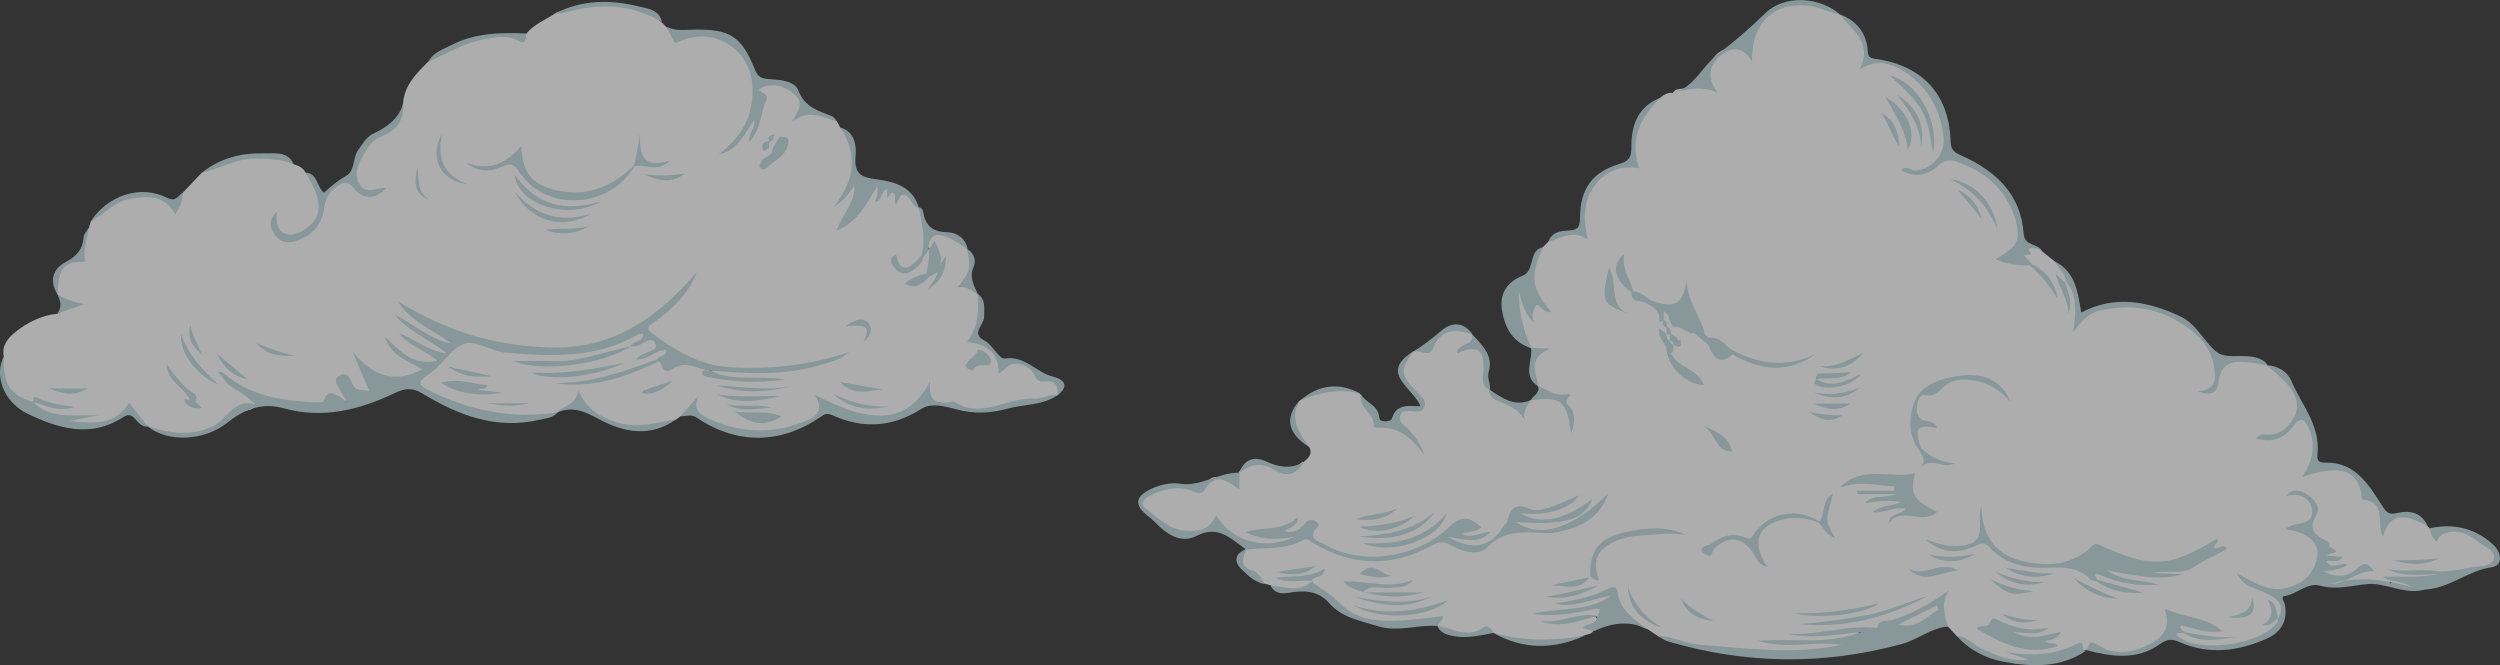 <?xml version="1.0" encoding="UTF-8"?><svg xmlns="http://www.w3.org/2000/svg" viewBox="0 0 231.17 61.51"><rect x="0" y="0" width="231.17" height="61.51" fill="#333333" stroke="none"/><defs><style>.cls-1{fill:#fff;}.cls-2{fill:#c0dbe0;}.cls-3{isolation:isolate;}.cls-4{mix-blend-mode:multiply;opacity:.6;}</style></defs><g class="cls-3"><g id="_レイヤー_2"><g id="_レイヤー_3"><g class="cls-4"><path class="cls-1" d="m120.51,42.76c.42-.38.92-.74.54-1.43-1.69-1.67-1.83-2.31-.97-4.19.05-.04.11-.08.16-.13,1.72-1.04,3.5-1.57,5.45-.65.05.04.09.08.14.13.93,1.43,1.57,3.21,3.62,3,0,0,.19.24.16.21-1.03-.97-.62-1.54.52-1.89.43-.13,1.07.25,1.27-.34.21-.61-.42-.91-.77-1.29-1.48-1.6-1.48-2.33.05-3.7l-.05.04c.84-.3,1.64-.45,2.28-1.35.78-1.08,2.07-1.17,3.22-.26l-.04-.04c.31.65.51,1.35,1.06,1.87.43.4.55.9.28,1.42-.37.72-.05,1.3.3,1.89l-.04-.05c1.39,1.56,2.5,1.84,3.9.97l-.05.04c1.81-.78,2.31-.65,3.39.81-.33-1.41-2.22-.9-2.74-2.14l.03.04c-.58-.8-.82-1.66-.44-2.61.15-.39.08-.7-.25-.96l.05.04c-1.64-1.15-1.96-2.88-1.97-4.7,0-.46-.08-1.17.63-1.29.77-.13.97.48,1.06.83.06-1.36.24-2.92,1.38-4.19.16-.16.31-.31.47-.47.57-.78,1.49-.79,2.29-.92.67-.11.86-.27.83-.99-.11-2.33,1.03-4.63,3.75-5.15.9-.17,1.08-.68,1.01-1.47-.18-2.12.69-3.71,2.5-4.81.34-.29.7-.5,1.17-.44.09-.21.25-.31.48-.34,1.43-.18,2.64-.46,3-2.28.21-1.02,1.34-1.63,2.5-1.71.53-.04.85-.22,1.12-.71,1.94-3.56,4.83-4.3,8.36-2.18l-.05-.04c1.28.94,2.35,2.02,2.43,3.73.03.64.44.59.88.63,3.66.3,6.67,3.62,6.68,7.25,0,1.3-.8,1.99-1.82,2.75,1.94-1.55,2.16-1.56,4.32-.33,3.29,1.88,4.58,4.45,3.88,7.88-.23,1.11.75.77,1.16,1.1.53.35,1.01.76,1.26,1.07-.27-.28-.71-.72-1.24-1.05-.33-.21-.91-.22-.86-.73.05-.49.5-.58.95-.52,1.06.44,1.91,1.17,2.66,2.01.29.71.36,1.49.58,2.05-.12-.2-.2-.59-.14-1,.09-.13.21-.2.37-.19.69.62.76,1.52.88,2.33.13.89.38.9,1.13.56,3.21-1.45,8.03-.49,10.24,2.16,1.12,1.35,2.34,2.85,1.27,4.65-.04.08.03-.03.06-.14.76-2.65,1.56-3.02,4.28-1.98.19.07.42.06.58.23l-.05-.04c.66.44,1.37.8,1.92,1.42,1.63,1.83,1.44,3.46-.61,4.93.44-.17.75-.5,1.04-.87.77-.96,1.06-.94,1.66.09.49.84.39,1.75.35,2.65-.03.68.06,1.01.96,1.02,1.52.03,2.85.57,3.69,2.1.45.82,1.48,1.28,1.7,2.35.08.41.5.49.92.34,1.25-.46,2.29-.08,3.19.83.07.08.14.16.22.23.45.52.99.29,1.49.15,1.97-.53,3.22.73,4.48,1.85.5.45.43,1.19-.34,1.38-1.26.32-2.47.8-3.75,1.06-.48.09-.81-.18-1.19-.37-.94-.09-1.89,0-2.6-.04.54,0,1.31,0,2.09,0,.29,0,.68-.06.59.46-.67.85-1.61.5-2.45.52-.69.02-1.39-.02-2.08-.03-.64.05-1.16-.26-1.7-.54-.93-.13-1.77.32-2.67.44-.94.12-1.83.31-1.7-1.31.08-.98.09-2.26-1.06-2.99-.45-.29-.57-.73-.13-1.22.5-.54.42-1.16.2-1.66.22.39.34,1.04-.04,1.41-.86.83-.24,1.25.27,1.82.91,1.01.71,2.96-.34,3.8-1.47,1.18-2.83,1.44-4.58.88,1.84.53,2.27,1.29,1.59,2.83-.05-.03-.12-.07-.18-.11.12.1.21.22.2.39-1.61,2.21-4.04,2.24-6.4,2.3-.98.03-1.97-.36-2.89-.76-.22-.09-.59-.18-.49-.5.13-.39.5-.28.81-.22,1.3.69,2.71.6,3.9.58-1.05.05-2.3.02-3.52-.34-.18-.4-1.17-.09-.83-.85.23-.52.73-.37,1.24-.19.48.17,1,.2,1.28.64-1.54-1.15-2.09-1.1-3.37.33-1.45,1.62-4.19,2.34-6.27,1.57-.47-.17-.85-.42-1.29-.01l.05-.03c-1.71.16-3.31,1.24-5.11.59-1.08,1.24-2.26.44-3.33.07-1.29-.45-2.47-1.19-3.62-1.95-.27-.29-.53-.58-.8-.87-.8-.22-.53-1.64-1.55-1.49-.72.1-1.31.68-2.01.94-1.12.41-2.09,1.35-3.43,1-1.86-.36-3.67.25-5.51.28-.11,0-.21,0-.32,0,.08,0,.17,0,.25,0,1.54.2,3.06-.87,4.6-.05-.06.45-.36.7-.76.68-2.18-.11-4.36.11-6.1.16,1.22-.01,2.87-.23,4.53-.16.35.02.88-.2.94.3.05.49-.45.58-.89.63-.89.11-1.78.37-2.65.34-4.7-.14-9.44-.03-13.95-1.76-.31-.21-.61-.42-.92-.62-.94-.26-1.6-1.02-2.51-1.37-1.03-.4-.38-1.39-.46-2.23-1.31.25-2.4.97-3.34.98.56-.19,1.49-.3,2.33-.7.3-.14.81-.63,1.01.06.13.48-.17,1.06-.72,1.05-.98-.02-1.86.47-2.82.43-.7-.03-1.37.14-1.98.25,1.12-.39,2.43-.1,3.63-.55.26-.1.73-.16.83.22.12.45-.23.66-.65.71-1.17-.12-2.27.29-3.23.47.94-.13,1.99-.64,3.14-.43.58.55-.56.77-.24,1.27-.18.36-.59.29-.87.45-2.86.85-5.69.92-8.47-.32l.05.03c-.31-.27-.62-.28-1.01-.13-1.48.56-2.88.35-4.18-.55l.04.04c-.34-.74-.88-.31-1.36-.23-2.4.42-4.7.14-6.91-.92-.56-.27-.98-.6-1.31-1.09-.55-.74-1.77-.79-1.97-1.9-.03-.04-.05-.1-.1-.12-.42-.24-.87-.04-1.3-.1.41.04.85-.11,1.24.07.23.1.19.34.1.55-1.28.51-2.56.63-3.84,0-.15-.04-.3-.09-.45-.13-.7-.28-1.11-.92-1.77-1.3-.85-.49-.81-1.3.01-1.95l-.04.04c.39-.44.86-.54,1.44-.41,1.14.24,2.28-.01,3.25-.51.74-.38,1.16-.19,1.71.16,3.24,2.02,6.6,2.18,10,.48,1.16-.58,2.18-1.09,3.56-.44,1.06.5,2.21.06,3.14-.69.7-.57,1.32-.71,2.3-.49,2.4.54,4.75.2,6.36-1.15-1.58,1.35-3.88,1.55-6.29,1.22-.4-.05-.96-.19-.88-.74.11-.78.64-.26.98-.19,1.66.31,3.29.26,4.84-.49-1.48.71-3.02.8-4.61.51-.4-.07-.84-.2-.78-.62.09-.6.55-.32.86-.17.9.43,1.65-.29,2.24-.24-.72.11-1.59.5-2.67.13-.92-.31-.66,1.17-1.33,1.5-.57.33-1.03.84-1.69,1.01-.62.19-1.23.32-1.89.3-.82-.02-1.2-.34-.97-1.33-1.28.97-2.59,1.71-3.96,2.25-3.04,1.21-6.13,1.14-8.86-.69-1.41-.94-2.77-.87-4.36-.97.87.4,1.75-.22,2.7.48-2.47.96-4.67,1.15-6.72-.4-.77-.58-1.39-.73-2.29-.26-1.58.83-2.99.28-4.24-.83-.16-.14-.32-.29-.46-.45-.39-.45-1.37-.5-1.1-1.36.24-.78.99-1.07,1.73-1.26.72-.18,1.43-.48,2.2-.26.89.26,1.73.41,2.42-.48.33-.42.91-.21,1.38-.22.53-.01,1.09.13,1.37-.52l-.04.05c.74-1.13,1.78-1.35,2.9-.73,1.12.62,2.09.6,3.02-.28Z"/><path class="cls-2" d="m192.94,60.13c.31-.9.44-.87,1.38-.31,1.44.86,3.22.44,4.74-.41,1.22-.68,1.64-1.73,1.07-3.14,1.91.9,3.99.75,5.37,2.13-.38,0-.96.06-1.53-.02-.63-.09-1.23-.31-1.85-.45-.17-.04-.45-.2-.51.1-.02.11.24.28.37.42l-.05.07c-.16,0-.32,0-.47.03-.11.02-.36.02-.12.24,1.88,1.69,7.96.82,9.3-1.34.05-.08.04-.2.06-.31l-.04.04c.76-1.38-.24-1.89-1.2-2.37-.88-.44-1.99-.5-2.63-1.8,1.59.83,2.92,1.81,4.66,1.34,1.04-.29,1.86-.75,2.38-1.71,1.06-1.94.13-3.36-2.56-3.7.8-.81,2.89-.17,2.43-2.03-.27-1.07-1.28-1.3-2.36-1.05.65-.76,1.34-.52,2.01-.11.7.44,1.2,1.2.79,1.89-.82,1.38-.02,1.9.98,2.41.24.12.17.43.29.5,1.38.8-.27.47-.27.83.44.03.89.07,1.42.11-.39.68-.99.26-1.46.4.53.95,1.34-.03,1.93.34q-.59.47-2.23.6c1.24.64,2.33.48,3.08-.25.82-.79,1.15-.33,1.61.23-.86.17-1.53.82-2.16.92,1.09-1.01,2.39-.65,3.68.2.2,0,.03-.29-.04-.09-.02.04-.06.01-.16,0-.3-.06-.45-.25-.52-.52,1.69-.02,3.38.1,5.05-.21-.08-.05-.17-.11-.25-.16.09-.04.18-.08.27-.13,1.32.1,2.58-.33,3.88-.44.55-.05,1.16-.15,1.31-.72.16-.58-.34-.83-.83-1.15-.96-.63-1.76-1.48-3.09-1.33-.65.08-1.12.25-1.35.9-.43-.32-.55-.77-.66-1.23,2.15-.46,4.07-.07,5.77,1.41.95.82,1.03,2.04-.03,2.19-2.15.3-3.81,1.87-5.96,2.05-.26.02-.52.1-.79.13-1.63.17-3.22-.74-4.65-.63-1.5.12-2.91.59-4.48.15-1.16-.32-2.12.79-3.28.97-.4.06,0,.54.05.82.25,1.48-.36,2.52-1.68,3.11-2.64,1.17-5.34,1.53-8.07.32-.72-.32-1.18-.27-1.85.21-2.11,1.5-4.44,1.14-6.75.54Z"/><path class="cls-2" d="m139.04,48.61c.11-.11.28-.21.31-.34.29-1.17.7-1.87,2.14-1.2.78.36,2.28-.25,4.52-1.28-.77,1.25-2.99,1.94-5.42,1.67,1.86,1.09,4.05.66,6.67-1.33-.79,1.95-2.52,2.47-7.06,2.13,2.09,1.59,5.33.63,8.53-2.67-.84,2.42-2.63,3.17-4.65,3.6-.36.08-.75.13-1.12.11-1.93-.07-3.8-.38-5.44,1.32-.75.78-2.29.43-3.34-.2-.71-.42-1.18-.31-1.86.06-3.62,1.97-7.24,1.89-10.8-.22-.31-.19-.61-.56-1-.33-1.66.97-3.52.65-5.29.89-1.37-.98-2.58-2.31-4.58-1.27-1.22.64-2.38.09-3.35-.78-.39-.35-.75-.76-1.17-1.07-1.23-.94-1.18-1.76.2-2.44.87-.42,1.83-.67,2.78-.53,1.97.29,3.6-1.07,5.5-1.02,0,.48,0,.95,0,1.56-1.17-.86-2.23-1.63-3.25.07-.33.54-1,.06-1.46-.06-1.29-.34-2.44.01-3.55.54-.44.21-1.07.72-.38,1.22,1.1.8,2.05,1.88,3.56,2.02,1.27.12,2.35-.06,2.91-1.41,1.52,2.44,4.56,3.28,7.26,1.99-1.53.27-3.05.32-4.55-.44,1.58-.53,3.43-.02,4.89-1.4-.07.98-.85.9-1.22,1.33.81.21,1.4-.17,1.84-.7.34-.41.64-.47,1.05-.19.48.32.02.52-.11.74-.59.99.43,1.09.85,1.34,3.34,1.99,8.3,1.34,11.34-1.39.38-.34.68-.73,1.27-.9.91-.27,1.35.32,1.92.72-.48.47-1.17.38-1.78.63.96.48,1.77-.24,2.64-.19.06.87-.76.68-1.1.96.96-.11,1.57-.91,2.3-1.52Z"/><path class="cls-2" d="m153.28,58.82c1.31-.04,2.46.68,3.73.78,4.43.34,8.86.98,13.29.02-2.53-.37-5.12.46-7.75-.37,3.27-.25,6.51.41,9.58-.82.35-.62,1-.08,1.43-.37.16-.83.95-.58,1.42-.73,1.89-.6,3.58-1.54,5.24-2.76-.77,1.12-.43,2.24-.1,3.36-1.57.14-2.77,1.21-4.26,1.62-7.24,1.97-14.44,1.88-21.62-.24-.34-.1-.65-.33-.97-.5Z"/><path class="cls-2" d="m187.84,23.52c-.24.03-.48.06-.72.09.26.27.51.53.77.8-.05.05-.09.1-.14.14-1.07,0-2.12-.09-3.21-.57.91-.65,2.13-1.07,2.03-2.52-.08-1.21-.55-2.28-1.19-3.27-1.02-1.59-2.56-2.54-4.29-3.19-.69-.26-1.29-.24-1.9.34-.98.92-2.14,1.1-3.41.41.49-.52.89.03,1.31.02,1.46-.05,2.81-1.46,2.63-3.07-.31-2.74-1.61-4.96-4.07-6.35-1.11-.63-2.32-.8-3.69.07,1.26-2.5-.73-3.61-1.81-5.09,1.52.59,2.42,1.69,2.55,3.32.04.51.1.71.68.79,4.36.59,6.86,3.28,6.99,7.64.03.96.51,1.08,1.15,1.37,3.08,1.42,5.35,3.54,5.6,7.15.08,1.2,1.33.87,1.7,1.61-.26.32-.71,0-.97.3Z"/><path class="cls-2" d="m224.45,48.63c-.33-.16-.66-.33-1-.48-1.62-.7-2.59-.28-3.1,1.46-.67-1.11.43-3.25-1.94-3.42-.22-2.65-1.82-3.38-5.56-2.07.99-1.45,1.31-2.86.69-4.37-.37-.88-.7-1.42-1.54-.28-.79,1.07-1.92,1.5-3.4,1.07.39-.5.72-.35,1.01-.34,1.24.04,2.01-.66,2.53-1.65.54-1.02.19-2.01-.46-2.82-.59-.73-1.35-1.31-2.03-1.96.99.05,1.87.63,2.19,1.38.92,2.19,2.68,4.1,2.46,6.69-.05.64-.05.96.75.94,2.71-.06,3.96,2.01,5.16,3.89.48.75.66.95,1.49.76,1.15-.26,2.21-.05,2.77,1.19Z"/><path class="cls-2" d="m142.7,22.85c-1.26,2.59-1.1,3.9.76,6-.68.14-.9-.53-1.36-.68-.36.5-.53,1.03-.24,1.68-.93-.82-1.15-1.92-1.43-3.01,0,1.88.38,3.67,1.19,5.37-1.75-.54-2.48-1.91-2.74-3.56-.23-1.52.49-2.59,1.9-3.15.54-.22.64-.62.79-1.09.2-.63.26-1.4,1.14-1.55Z"/><path class="cls-2" d="m209.69,33.8c-.52-.09-1.04-.21-1.56-.27-1.48-.18-2.78-.16-3,1.85-.12,1.06-.91,1.25-1.88.78,1.65-.05,1.69-1.13,1.48-2.26-.21-1.12-.74-2.14-1.59-2.9-2.59-2.34-5.64-3.06-9.02-2.27-.96.22-1.63.95-2.42,2.01.26-1.84.41-3.37-.62-4.69-.71-.41-1.04-1.03-1.02-1.85,1.86.98,2.07,2.82,2.39,4.7,3.12-1.65,6.16-1.04,9.15.35,1.52.71,2.19,2.35,3.36,3.29,1.07.86,3.08-.13,4.46.91.12.09.19.23.28.35Z"/><path class="cls-2" d="m147.36,58.36c-.34-.09-.69-.19-1.04-.29.42-.48,1.34-.27,1.39-1.13v.03c.13-.36.52-.84-.37-.64-1.74.38-3.48.71-5.65.44,2.68-.66,5.25-.13,7.31-1.73-1.73.34-3.38,1.19-5.22.79,1.69-.32,3.38-.58,4.93-1.4.38-.2.78-.24.85.29.23,1.74,1.58,2.56,2.81,3.49-1.7-.9-3.36-.6-5,.16Z"/><path class="cls-2" d="m170.19,1.38c-1.13-.27-2.17-.83-3.36-.89-3.05-.15-4.9,1.83-4.82,5.19-.81-1.28-1.68-1.46-2.85-.58-1.16.88-1.37,2.14-.31,3.47-1.54-.67-2.83-.33-4.11.04,1.94-.57,2.69-2.51,4.06-3.56,1.58-1.21,3.03-2.46,4.46-3.85,1.8-1.74,5.08-1.48,6.94.18Z"/><path class="cls-2" d="m180.93,58.81c.97.04,1.56.84,2.37,1.2,1.29.58,2.56,1.22,4.25.97-.83-.27-1.46-.48-2.09-.68,2.32.38,4.55.31,6.66-.81.78-.42.21.95.87.61-2.37,1.69-5.07,1.58-7.69,1.1-1.62-.29-3.19-1.08-4.36-2.39Z"/><path class="cls-2" d="m153.56,9.04c-1.81,1.78-2.96,3.77-1.98,6.53-1.83-.33-3.22.31-4.2,1.7-.99,1.39-.97,3-.57,4.87-1.4-.91-2.49-.15-3.64.24.31-.97,1.22-1.03,1.95-1.07.92-.06.97-.46.98-1.2.04-2.68,1.12-4.19,3.67-4.96.91-.27,1.09-.68,1.08-1.57-.02-2.42.93-3.89,2.71-4.54Z"/><path class="cls-2" d="m130.69,32.48c-1.27,1.81-1.23,2.2.35,3.78.38.38.86.73.68,1.34-.19.63-.77.43-1.23.41-.44-.02-.9-.07-1.04.47-.13.5.27.75.59,1.04q1.17,1.06,1.68,2.59c-1.29-1.8-2.59-2.73-4.43-2.55-.09,0-.28-.08-.28-.09.24-1.24-1.5-1.71-1.16-2.99.45.79,1.6.96,1.69,2.14.04.54,1.09.33,1.15.13.39-1.41,1.49-1.23,2.67-1.18-.7-1.73-3.93-3.08-.65-5.09Z"/><path class="cls-2" d="m123.42,55.31c2,2.2,3.79,2.5,9.97,1.66.13.45-.4.57-.46.92-1.84-.16-3.65.59-5.52.01-1.62-.51-3.32-.77-4.52-2.15-.11-.49.05-.65.52-.44Z"/><path class="cls-2" d="m138.02,58.49c2.79.87,5.63.73,8.47.32-2.87,1.26-5.7,1.27-8.47-.32Z"/><path class="cls-2" d="m137.75,36.06c-.69-.28-.67-.88-.61-1.45.23-2.26-.43-2.8-2.4-1.94-.03-.97,1.62-.65,1.38-1.78.88,1,1.99,1.93,1.54,3.47-.18.63.21,1.14.1,1.72Z"/><path class="cls-2" d="m142.21,35.69c.85.32,1.52.95,2.62.78.96-.16-.42.53.16.99.67.54.69,1.59.29,2.61-.44-3.06-.89-3.41-3.72-3.06.2-.45.89-.66.65-1.32Z"/><path class="cls-1" d="m190.05,24.2c.29.64.91,1.1,1.02,1.85,0,0-.11.09-.11.09-.57-.01-.73-.45-.91-.88-.74-.58-1.48-1.16-2.22-1.74-.09-.17-.19-.34-.28-.51.45-.14.86-.05,1.25.21.42.33.83.66,1.25.99Z"/><path class="cls-2" d="m120.51,42.76c-.62,1.19-1.58,1.37-2.64.7-1.22-.77-2.26-.54-3.29.3.44-1.26,1.35-1.63,2.5-1.09,1.16.54,2.27.71,3.42.09Z"/><path class="cls-2" d="m136.15,30.92c-1.58-.49-2.93-.59-3.68,1.38-.29.77-1.22,0-1.82.23.94-.57,1.8-1.25,2.65-1.97.92-.78,2.04-.83,2.86.36Z"/><path class="cls-2" d="m123.42,55.31c-.17.15-.35.3-.52.44-.88-.97-1.94-1.17-3.22-1.01-.71.09-1.68.4-2.19-.58,1.29.04,2.65.72,3.81-.43l-.04.04c.72.51,1.44,1.03,2.17,1.54Z"/><path class="cls-2" d="m141.61,36.98c-.47.62-.96,1.23-.49,2.2-.45-1.26-1.47-1.61-2.47-2.04-.43-.18-1-.45-.94-1.13,1.18.8,2.35,1.65,3.9.97Z"/><path class="cls-2" d="m132.89,57.85c1.45.25,2.87,1.27,4.38.1.16-.12.71.14.81.58-1.21.22-2.41.52-3.65.29-.62-.11-1.26-.28-1.54-.97Z"/><path class="cls-2" d="m141.56,32.16c.46.02.93.04,1.77.08-2.17.88-1.23,2.27-1.08,3.49-1.53-.94-.49-2.38-.68-3.57Z"/><path class="cls-2" d="m125.7,36.37c-1.9-.47-3.69-.06-5.45.65,1.62-1.45,3.65-1.69,5.45-.65Z"/><path class="cls-2" d="m115.27,50.78c-.35.82-.71,1.61.58,1.99.59.17.77.85,1.17,1.25-.93-.13-1.6-.78-2.2-1.36-.72-.69-.7-1.49.45-1.89Z"/><path class="cls-2" d="m120.08,37.14c-.81,1.66.07,2.93.97,4.19-1.94-1.19-2.28-2.68-.97-4.19Z"/><path class="cls-2" d="m193.86,53.77c-.2-.07-.46-.08-.59-.22-1.05-1.11-2.42-1.1-3.77-1.05-2.11.08-4.07-.28-5.55-1.91-.53-.58-.92-.28-1.38-.07-1.65.75-3.16.56-4.53-.64,1.24.41,2.46.84,3.83.5,1.92-.48.84-2.07,1.35-3.64.03,3.16,1.59,4.66,3.98,5.19,2.24.5,4.49.29,6.26-1.44.35-.34.49-.19.76-.06,4.74,2.15,6.39,2.06,10.78-.63.2.39-.21.52-.32.8.39.4.83-.49,1.25.12-.97.66-2.11,1.03-3.09,1.73-1.06.76-2.51.19-3.77.53.92.04,1.84.08,2.76.12-2.3.67-4.54.06-7.01-.36,1.58,1.09,3.28.85,4.79,1.32-1.86.18-3.63-.16-5.34-.86-.68-.28-.61-.02-.31.42-.04.05-.09.1-.13.15Z"/><path class="cls-2" d="m170.1,45.09c2.16-2.16,4.8-.78,6.96-1.32-.44,1.92-.15,2.47,2.06,3.56-1.32,1.3-3.3-.6-4.5,1.1.1-1.05,1.13-.76,1.59-1.38-1.06-.26-1.96.43-3.07.31.81-.66,1.76-.53,2.65-.93-1.14-.24-2.17-.08-3.38.11.84-.9,1.8-.38,2.87-.85h-3.55c0-.1,0-.21,0-.31h3.43c0-.13,0-.27,0-.4-1.61-.1-3.21-.55-5.06.11Z"/><path class="cls-2" d="m156.68,30.8c-.74.14-1.17-.76-1.92-.56-.93-.14-.62-.88-.78-1.31-.09.14.11.5-.14.74-.12.1-.26.15-.42.15.17-1.06-.5-1.45-1.32-1.85-.43-.21-1.3.03-1.22-.91.04-.03.09-.06.13-.1.76-.02,1.2.64,1.85.88,2.02.74,2.82.23,3.1-2-.02,1.9,1.25,3.32,1.7,5.05-.35.28-.63-.25-.97-.09Z"/><path class="cls-2" d="m186.18,58.45c1.41.79,2.86.37,4.4-.05-.38.75-.93.76-1.45.85.25.4.74.06,1.16.48-2.94,1.01-5.2-.28-7.53-1.59.37-.52,1.04,0,1.26-.58.88-.08,1.59.25,2.16.9Z"/><path class="cls-2" d="m177.44,41.58c-1.11-1.45-.89-3.36-.35-4.58.67-1.52,2.69-2.13,4.46-2.29,2.15-.19,3.58.64,4.38,2.45-1.06-1.15-2.12-1.78-3.41-1.99-.81-.13-1.62-.14-2.34.27-.72.42-1.1,1.39-2.28,1.07-.35-.09-.67.73-.66,1.3,0,.53.19.94.75,1.08.44.11.95.09,1.13.68-1.89-.32-2.12-.02-1.5,1.84.03.09.05.18.08.27-.08-.04-.17-.07-.25-.11Z"/><path class="cls-2" d="m168.16,48.31c-1.01-.38-2.06-.54-3.13-.31-2.51.54-3.13,2.07-1.63,4.41-.71-.18-.95-.65-1.18-1.07-.94-1.69-2.39-1.92-3.69-.61-.22.22-.19.88-.73.58-.17-.09-.92-.44-.12-.82.18-.09.42-.1.57-.22.95-.74,1.98-1.04,3.12-.56.6.25.68-.17.94-.5,1.43-1.87,3.86-2.26,5.93-1l-.09.1Z"/><path class="cls-2" d="m147.06,53.37c-.12-2.39.73-3.54,3.03-4.11,2.28-.57,4.29-.55,5.79.2-1.45-.27-2.88,0-4.31.07-.86.04-1.68.27-2.45.64-1.51.74-1.87,1.75-1.27,3.48-.37.15-.53-.28-.83-.32l.04.04Z"/><path class="cls-2" d="m178.31,55.07c-3.76,2.03-7.76,3.08-12.07,2.63,2.06-.08,4.08-.44,6.11-.77,2.08-.34,3.97-1.25,5.96-1.86Z"/><path class="cls-2" d="m126.01,50.2c2.99.21,5.65-.29,7.77-2.74-.63,2.42-5.16,3.96-7.77,2.74Z"/><path class="cls-2" d="m178.75,14.19c-.62-3.93-.82-4.26-4-7.2,2.5.58,4.58,4.01,4,7.2Z"/><path class="cls-1" d="m220.32,53.32c.8.59,1.86.33,2.69.97-2.48-.7-4.98-1.04-7.54-.31,1.5.06,2.58-1.31,4.05-1.16.27.17.53.33.8.5Z"/><path class="cls-2" d="m160.24,32.4c2.49,1.33,5.02,1.59,7.63.35-2.55,1.83-5.11,1.48-7.67.03-.1-.14-.08-.27.04-.39Z"/><path class="cls-2" d="m148.77,24.76c.91,1.39-.13,3.46,1.84,4.29-2.25-.97-2.68-.86-1.84-4.29Z"/><path class="cls-2" d="m173.57,58.07c-.37.52-.94.3-1.43.37-2.29.21-4.57.69-6.89.16,2.8.21,5.51-.87,8.32-.53Z"/><path class="cls-2" d="m125.12,55.96c2.9,1,5.74.61,8.78-.44-1.92,1.68-6.36,1.87-8.78.44Z"/><path class="cls-2" d="m154.49,32.65c.67,1.36,2.53,1.48,3.07,2.96-1.73-.08-3.43-1.76-3.47-3.43.38-.05.56.06.4.47Z"/><path class="cls-2" d="m165.94,56.7c2.64.08,5.09-.26,7.84-.92-1.47,1.07-5.66,1.49-7.84.92Z"/><path class="cls-1" d="m139.04,48.61c-1.12,1.99-2.89,2.4-5.16,1.01,1.53.27,2.88.75,3.96-.46.39-.19.61-.78,1.2-.55Z"/><path class="cls-2" d="m126.07,54.74c-.59-.2-1.24-.28-1.88-.96,2.28-.15,4.41.79,6.48-.18-.59.83-1.43.67-2.21.75-.81.08-1.72-.33-2.42.41l.03-.03Z"/><path class="cls-2" d="m132.42,55.15c-2.41,1.24-4.83.88-7.24,0,2.41.48,4.82.81,7.24,0Z"/><path class="cls-2" d="m125.67,48.71c1.86-.1,3.57-.28,5.15-1.04-1.38,1.35-3.6,1.81-5.15,1.04Z"/><path class="cls-2" d="m125.68,49.62c2.36-.18,4.7-.38,6.99-2.27-1.43,2.02-3.81,2.72-6.99,2.27Z"/><path class="cls-2" d="m150.87,27.06c-1.65-1.26-1.93-2.54-.67-3.61-.3,1.36.56,2.35.8,3.51-.04.03-.09.06-.13.1Z"/><path class="cls-2" d="m176.41,13.85q-.11-1.76-2.12-4.92c2.08,1.18,3.02,3.36,2.12,4.92Z"/><path class="cls-2" d="m160.24,32.4c-.01.13-.02.26-.04.39-1.33,1.11-1.8.1-2.26-.92-.04-.21-.13-.42.01-.63,1.06-.2,1.54.74,2.28,1.16Z"/><path class="cls-2" d="m147.71,56.96s0-.03,0-.03c-1.74.51-3.47,1.21-5.34.47,1.83.35,3.51-.86,5.34-.45Z"/><path class="cls-2" d="m184.69,21.18c-.97-2.32-2.33-3.64-4.37-4.62,2.24.32,4.07,2.19,4.37,4.62Z"/><path class="cls-2" d="m181.07,52.73c-1.75.19-3.24,1.36-4.69-.22,1.5,1.02,2.95-.78,4.69.22Z"/><path class="cls-2" d="m150.52,54.22c.58,1.72,1.68,2.98,3.24,3.85-1.91-.59-3.13-1.76-3.24-3.85Z"/><path class="cls-2" d="m157.45,39.38c1.21.45,2.37.97,2.74,2.36-1.6.11-1.56-1.87-2.74-2.36Z"/><path class="cls-2" d="m186.18,58.45c-.72-.3-1.44-.6-2.16-.9.08-.36.36-.4.6-.27,1.53.79,3.12,1.17,4.86.74-1.03.85-2.18.46-3.29.43Z"/><path class="cls-2" d="m126.03,54.77h5.6c-2.05.58-3.8.46-5.56-.03,0,0-.04.03-.04.03Z"/><path class="cls-2" d="m177.63,13.62c0-1.85-.97-3.29-2.21-4.85,1.85,1.08,2.65,2.93,2.21,4.85Z"/><path class="cls-2" d="m195.88,55.35c-1.68,0-3.02-.69-4.12-1.88,1.36.68,2.69,1.41,4.12,1.88Z"/><path class="cls-2" d="m129.22,47c-1.1,1.07-2.46,1.19-3.88,1.02,1.24-.54,2.66-.41,3.88-1.02Z"/><path class="cls-2" d="m189.96,53.01c-1.6.55-3.1.38-4.5-.5,1.5.2,2.99.59,4.5.5Z"/><path class="cls-1" d="m171.18,34.41c.3-.14.52-.53.91-.36.22.1.1.34.01.51-1.13,1.33-2.62,1.02-4.07.87-.2-.02-.12-.25-.12-.39l-.02.04c1.05-.44,2.25-.16,3.29-.67Z"/><path class="cls-2" d="m184.49,52.86c1.46.66,2.98.97,4.56.99-1.68.45-3.21.16-4.56-.99Z"/><path class="cls-2" d="m178.34,51.27c1.43.32,2.86.26,4.3-.06-1.42.86-2.85.94-4.3.06Z"/><path class="cls-2" d="m168.25,48.21c.56-.74.14-1.92,1.24-2.58-.19.79-.41,1.46-.51,2.14-.1.75.37,1.35.72,1.99-.77-.26-1.08-.94-1.55-1.46,0,0,.09-.1.09-.1Z"/><path class="cls-2" d="m147.8,54.13c-1.49.84-3.09,1.38-4.88,1.04,1.63-.24,3.23-.67,4.88-1.04Z"/><path class="cls-2" d="m172.31,32.59c-1.07,1.35-2.46,1.79-4.13,1.28,1.55.12,2.81-.6,4.13-1.28Z"/><path class="cls-2" d="m125.71,53.08c1.33-1.4,2.03.13,2.95.16-.97.3-1.88.11-2.95-.16Z"/><path class="cls-2" d="m201.99,58.46c1.66.3,3.33.57,5.03.44-1.72.14-3.46.7-5.09-.38,0,0,.05-.07.05-.07Z"/><path class="cls-2" d="m193.99,53.62c1.39.39,2.79.79,4.18,1.18-1.56.13-3.01-.15-4.31-1.03.04-.05.09-.1.13-.15Z"/><path class="cls-2" d="m187.88,24.41c1.35.68,2.16,1.75,2.4,3.26-.67-1.19-1.55-2.19-2.54-3.11.05-.05.09-.1.14-.14Z"/><path class="cls-2" d="m173.94,10.45c1.18.59,1.59,1.58,1.71,3.19-.81-1.25-1.06-2.34-1.71-3.19Z"/><path class="cls-2" d="m177.62,41.43c.83.75,1.75,1.3,3.16,1.41-1.19.6-2.18-.68-3.17.41.6-.79.05-1.19-.17-1.66.06-.05.12-.11.18-.16Z"/><path class="cls-2" d="m155.45,55.36c.86.9,1.93,1.5,3.02,2.08-1.35-.18-2.52-.63-3.02-2.08Z"/><path class="cls-2" d="m183.26,20.28c-.72-.92-1.46-1.86-2.27-2.74,1.21.52,1.93,1.46,2.27,2.74Z"/><path class="cls-2" d="m221.31,51.83c1.45-.05,2.85-.02,4.24-.23-1.4.79-2.84.57-4.24.23Z"/><path class="cls-2" d="m225.4,52.82c0,.1-.01.19-.02.29-1.57-.02-3.18.29-4.68-.51,1.56.37,3.14-.05,4.7.22Z"/><path class="cls-2" d="m167.91,35.05c1.52.89,2.85.2,4.19-.48-.77,1.15-3.41,1.7-4.34.89-.04-.03.1-.27.16-.42Z"/><path class="cls-2" d="m171.98,35.84c-1.31,1.12-2.74,1.11-4.22.45,1.46.29,2.86.1,4.22-.45Z"/><path class="cls-2" d="m147.02,53.32c-.91,1.35-2.31.83-3.57.8,1.2-.25,2.41-.51,3.61-.76,0,0-.04-.04-.04-.04Z"/><path class="cls-2" d="m184.04,53.58c1.41.62,2.47.99,4.01,1.08-2.01.47-2.39.36-4.01-1.08Z"/><path class="cls-2" d="m171.15,37.32c-1.33.84-2.38.47-3.43,0h3.43Z"/><path class="cls-2" d="m121.29,53.73c-1.03-.17-2.1.3-3.36-.3,1.66-.23,3.16.06,4.55-.86-.06,1.05-1.07.59-1.23,1.2,0,0,.04-.04.04-.04Z"/><path class="cls-2" d="m190.06,25.26c.3.29.6.58.91.88.25.93.73,1.83.3,2.86-.03-1.38-.93-2.46-1.21-3.74Z"/><path class="cls-2" d="m167.27,38.12c.9.13,1.78.29,3.1.28-1.42.92-2.25.19-3.1-.28Z"/><path class="cls-2" d="m210.71,57.15c-.51.09-.63.89-1.49.63,1.03-.63.96-1.45.43-2.37.9.36.81,1.15,1.02,1.78,0,0,.04-.04.04-.04Z"/><path class="cls-2" d="m188.54,57.3c-1.27.45-2.43.35-3.44-.54,1.13.31,2.26.69,3.44.54Z"/><path class="cls-2" d="m171.18,34.41c-.97.84-2.2.43-3.29.67.04-.41.15-.6.67-.57.87.05,1.75-.06,2.62-.1Z"/><path class="cls-2" d="m121.65,52.34c-1.24,1.06-2.45.76-3.64.56,1.13-.17,2.26-.35,3.64-.56Z"/><path class="cls-2" d="m205.98,57.08c1.13-.28,2.16-.36,2.28-1.86.44,1.59-.16,2.05-2.28,1.86Z"/><path class="cls-1" d="m153.82,29.62c.02-.26.03-.52.05-.83.59.35.46,1.07.88,1.45.1.33.2.66.31.99-.29.2-.55.12-.79-.07-.15-.15-.26-.33-.34-.53-.05-.13-.09-.26-.12-.4-.01-.14-.01-.27,0-.41,0-.07.01-.14.02-.21Z"/><path class="cls-2" d="m154.49,32.65c-.13-.16-.26-.31-.4-.47-.24-.6-.82-1.07-.67-1.81.26-.08.45.04.62.21.08.08.15.17.22.26.05.1.11.19.16.29.06.09.13.17.2.26.07.09.11.18.12.29,0,.05-.01.11-.02.16-.02.29.18.65-.24.82Z"/><path class="cls-2" d="m157.96,31.24c0,.21,0,.42-.01.63-.42-.35-.85-.71-1.27-1.06.38-.52.65,0,.97.09.11.11.21.23.32.34Z"/><path class="cls-2" d="m154.51,30.83c.18.13.37.27.55.4,0,0,0,0,0,0,.1.1.22.17.35.23.1.7-.17.73-.67.38,0,0,.04.05.04.05-.12-.13-.25-.24-.37-.36l.04.05c-.14-.15-.18-.33-.17-.53,0-.15.08-.22.23-.2Z"/><path class="cls-1" d="m154.13,30.91c-.24-.18-.47-.36-.71-.54,0-.18,0-.36,0-.54.13-.07.27-.14.4-.21,0,0-.05-.03-.05-.03.2.19.16.5.36.69l-.04-.05c.21.22.19.44.04.68Z"/><path class="cls-1" d="m155.4,31.45c-.25.13-.29-.07-.35-.23.12.08.23.15.35.23Z"/><path class="cls-1" d="m179.26,56.35c-1.1.65-1.95,1.83-3.71,1.4,1.26-.63,2.4-1.2,3.54-1.76.06.12.12.24.17.36Z"/><path class="cls-2" d="m154.13,30.28c-.45-.06-.39-.38-.36-.69.43.07.36.4.36.69Z"/><path class="cls-2" d="m154.13,30.91c-.01-.23-.03-.45-.04-.68.38.04.37.34.42.6,0,0-.1.09-.1.09-.14.23-.25.21-.31-.05l.04.04Z"/><path class="cls-1" d="m154.09,30.87c.1.02.21.03.31.05.01.21.03.43.04.64-.31-.13-.33-.41-.36-.69Z"/><path class="cls-1" d="m154.4,31.52c.24,0,.32.17.37.36-.24,0-.32-.17-.37-.36Z"/></g><g class="cls-4"><path class="cls-1" d="m39.59,5.71c-1.08,1.08-2.18,2.15-2.32,3.81-.19,1.53-1.19,2.34-2.47,3.06-.99.55-1.54,1.59-1.96,2.67-.38.97-.32,1.77.54,2.37-.6-.16-.6-1.49-1.59-.96-.97.52-1.93,1.1-2.09,2.39-.26,2.01-1.79,3.16-3.62,2.79,1.31.34,2.52-.24,3.32-1.6.71-1.21.29-2.77-1.15-4.28-.22-.46-.64-.63-1.09-.77-1.67-1.16-3.5-.87-5.29-.49-1.13.24-2.22.7-3.23,1.29-.58.61-1.17,1.22-1.75,1.84-.29,1.02-.64,1.38-1.74.63-1.48-1-4.33-.33-5.89,1.11-.31.29-.53.67-.87.92-.06.2-.12.4-.18.61-.16.16-.18.38-.22.58-.22,1.22-.5,2.22-1.9,2.81-.98.41-1.22,1.63-.76,2.76l-.03-.05c.45.6,1.25,1.2,0,1.81-1.46.15-2.72.78-3.86,1.68-.73.58-1.29,1.26-1.09,2.29-.7,1.89.35,3.88,2.34,4.45.84-.87,1.54.13,2.24.15-.62.11-1.12-.92-1.91-.34.25,1,1.29,1.65,2.66,1.52.47-.04.94-.13,1.42-.13-.39.03-.8-.09-1.14.14-.06.16-.06.3.02.33,1.69.55,3.36.51,4.86-.47.86-.57,1.47-.67,2.1.23.18.26.5.4.75.59l-.05-.04c2.64,1.43,5.32,1.13,7.48-.86.42-.38.8-.62,1.4-.59.53.02,1.15-.15,1.25-.76.1-.61-.59-.65-.96-.91-.15-.11-.34-.17-.17-.05,2.41.94,5.19,1.87,8.21,1.21,1.02-.22,1.92-.86,3.09-.64.8.15.99-.47.6-1.16-.23-.4-.67-.66-.74-1.03.55.57.78,1.83,1.99,1.6,1.31-.24,2.51-.9,3.5-1.79.46-.41-.1-.61-.44-.73-.74-.27-1.47-.53-2.01-1.13.57.61,1.31.9,2.08,1.14.5.16,1.07.49,1.41-.18.38-.73-.33-.87-.76-1.14-.23-.14-.49-.22-.68-.34.52.26,1.08.56,1.63.85.32.17.66.07.8-.27.13-.29-.11-.51-.34-.64-.82-.45-1.7-.81-2.43-1.42.71.58,1.54.96,2.35,1.36.42.21.89.62,1.2-.05.29-.64-.16-1.02-.72-1.18-.82-.23-1.59-.57-2.22-.95,5.2,2.7,10.83,3.28,16.61,2.2,2.06-.38,3.81-1.62,5.35-3.06.67-.62,1.29-1.28,1.79-1.78-.79.71-1.56,1.74-2.61,2.47-.88.61-.74.98.03,1.68,3.86,3.49,8.48,3.23,13.13,2.74.82-.09,1.71-.06,2.32-.45-2.26.55-4.69.94-7.2.66-.98-.11-1.99-.32-2.96.12.71.7,1.66.66,2.54.74.79.07,1.6.02,2.09.02-1.19.06-2.68,0-4.16-.32-.28-.06-.53-.09-.43-.47-1-.99-3.06-1.36-4.91-.9-2.52,1.03-5.08,1.93-7.84,2.05,2.74-.11,5.28-1.02,7.8-2.01.13-.1.25-.22.4-.25.45-.07.95-.23.72-.76-.26-.6-.76-.33-1.19-.06-.36.22-.75.39-1.12.57.46-.42,1.68-.35,1.29-1.26-.45-1.06-1.23-.12-1.85.1-.24.08-.52.09-.72.29-2.71,1.2-5.57,1.57-8.5,1.58,2.97,0,5.86-.38,8.59-1.63.2-.08-.05.02.14-.08.47-.25,1.44-.26,1.16-.98-.37-.93-1.08-.16-1.58.09-1.79.91-3.68,1.32-5.68,1.31-3.02-.02-6.07.24-8.96-.99-.38-.16-.77-.17-1.01.18-.87,1.25-2.17,2.02-3.24,3.05-.68.65-.74,1.1.13,1.58,3.87,2.12,7.86,3.4,12.29,1.95l-.06.03c1.34-.97,2.41-.65,3.76.28,2.25,1.54,4.78,1.51,7.27.33.13-.1.26-.19.39-.29.62-.35,1.08-.44,1.82.07,3.06,2.11,8.6,2.22,11.2-.27.53-.51.98-.44,1.56-.2,2.59,1.04,5.04,1.1,7.5-.62.9-.63,2.33-.15,3.42.16,1.39.39,2.7.5,4.07.07,1.74-.55,3.62-.47,5.33-1.16l-.05.04c.46-.62.3-1.28-.36-1.38-1.6-.24-2.48-2.3-4.44-1.63-.49.17-.59-.74-.95-.91-1.79-.89-1.96-2.22-1.33-3.93.17-.46-.02-1.04-.31-1.51l.04.05c-.57-.73-1.27-1.35-.57-2.46.34-.53-.2-1.19-.44-1.76l.04.05c-.61-1.08-1.61-1.47-2.78-1.51-.78-.03-1.21.3-1.02,1.15.62.5.81,1.17.8,1.93-.1.16.48.28,0,.45-.26-.03-.46.07-.63.24-.02,0-.02.04-.05.04.07-.07.13-.15.19-.24.51-.62.54-1.27.13-1.94-.56-.46-.63.03-.77.39-.34.53-.72,1.02-1.18,1.28.53-.38,1.07-.87,1.29-1.64.37-1.42.12-2.76-.51-4.05l.03.05c-.51-.67-1-1.31-1.86-1.63-.62-.23-1-.13-1.36.35-.22.31-.33.66-.35,1.04.01-.18.04-.36.09-.54.09-.5.44-1.12-.28-1.38-.67-.24-1.09.21-1.39.77-.26.49-.32,1.07-.62,1.37.09-.71,1.34-1.67-.41-2.29-.14-.05.14-.24.16-.39.18-1.73.1-3.39-1.24-4.72-.11-.2-.22-.41-.33-.61-.76-.36-1.44-.91-2.37-.84-.49.04-.75-.31-.82-.8-.13-.84-.74-1.26-1.44-1.57-2.06-.92-2.89-.35-2.7,1.84.06.65,0,.78-.51,1.07-.19.11-.24.34-.35.52-.29.5-.46,1.08-.97,1.57,1.55-1.93,2.24-3.95,1.42-6.31-.88-2.53-3-3.89-5.68-3.56-.87.11-1.69.16-2.31-.6-.15-.15-.3-.3-.45-.45C58.68-.05,55.81.18,52.9.82c-.51.11-1.05.16-1.53.39-.9.63-1.98,1-2.7,1.9-.18.2-.39.36-.68.31-3.16-.54-5.88.51-8.4,2.3Z"/><path class="cls-2" d="m58.29,32.01c.05,0,.11.01.16.02.79.2,1.72-1.26,2.17-.21.31.72-1.29.69-1.8,1.4,1.07.12,1.77-.91,2.8-.85,0,.6-.65.48-.84.84-.05.09-.1.18-.14.27.1-.03.19-.07.29-.1.38.35.3,1.4,1.35.69,1.11-.75,2.26.05,3.38.21l-.04-.03c3.57.32,7.14.53,10.63-.62.67-.22,1.41-.31,2.28-1.08-3.78,1.27-7.29,1.6-10.89,1.42-2.89-.14-5.17-1.54-7.38-3.18-.75-.55-.01-.8.31-1.04,1.62-1.21,3.08-2.55,3.86-4.57-3.52,4.03-7.44,7-13.19,6.95-5.25-.05-9.94-1.47-14.48-4.29,1.27,2,3.34,2.66,4.98,3.94-2-.42-3.48-1.81-5.25-2.69,1.2,1.52,3.08,2.19,4.88,3.62-1.92-.29-3.06-1.4-4.48-1.88.88,1.1,2.29,1.48,3.57,2.53-2.42.5-3.56-1.01-4.86-2.23.49,1.73,2.08,2.25,3.46,3.02q-3.63,1.95-6.49-1.69c.52,1.23,1.05,2.45,1.57,3.68-.6-.12-1.28.12-1.59-.73-.13-.36-.48-1.09-1.15-.68-.69.41-.17.92.05,1.37.11.22.26.41.69,1.06-1.08-.7-1.8-1.34-2.23-.06-.05.14-.7.11-1.07.09-2.92-.17-5.75-.6-8.07-2.61-.15-.13-.34-.2-.61-.2.45.59.84,1.2,1.53,1.57.64.35,1.23.79,1.92,1.42-2.02-.52-2.6,1.41-3.92,2.04-2.04.97-4.05.66-6.07-.01,1.89,1.56,5.27,1.36,7.35-.28,1.52-1.2,3.15-1.96,5.29-1.36,3.56.99,6.98.15,10.23-1.41.93-.44,1.61-.55,2.6.05,3.29,2,6.8,3.35,10.78,2.42.61-.14,1.25-.17,1.7-.69-4.02.62-7.83-.08-11.48-1.83-1.59-.76-1.63-.84-.21-1.87,1.13-.82,1.93-2.3,3.1-2.66,1.07-.32,2.48.73,3.77.84,4.2.34,8.43.58,12.29-1.71.1-.06.29,0,.44.01-.04.8-.98.58-1.19,1.14l-.02-.03Z"/><path class="cls-2" d="m97.83,36.5c-.75-.04-1.53.4-2.14.36-2.48-.17-4.85,1.91-7.36.34-.08-.05-.21-.09-.31-.06-1.45.34-2.24-.1-2.01-1.88-1.08,2.03-2.54,3.24-4.78,3.17-2.05-.06-3.86-.91-5.9-1.93,1.04,1.64-.06,2.14-1.13,2.55-2.82,1.09-5.63.97-8.4-.21-.97-.41-1.83-.93-1.21-2.24-.55.63-1.11,1.25-1.66,1.88.49.06.92-.24,1.49.14,3.74,2.53,7.85,2.46,11.56-.14.37-.26.62-.25,1-.08,2.84,1.28,5.54,1.11,8.23-.6.9-.57,2.17-.24,3.22.05,1.6.44,3.15.37,4.73-.06,1.55-.43,3.26-.28,4.66-1.27Z"/><path class="cls-2" d="m61.65,2.47c.18.38.34.78.54,1.15.14.27.19.44.67.21,2.96-1.41,6.36.59,6.68,3.82.28,2.82-.85,4.96-3.09,6.62,1.73-.34,2.37-1.84,3.27-3.17.19.77-.57,1.2-.42,2,1.11-1.17,1.01-2.68,1.58-3.89.34-.71-1.46-.75-.25-1.18,1.07-.38,2.11,0,2.94.81.72.69.32,1.35-.37,2.47,1.69-1.38,2.89-.33,4.17-.13-.14-.15-.26-.37-.44-.44-1.27-.49-2.51-.82-3.12-2.39-.34-.89-1.7-.97-2.71-1.04-.62-.05-1.01-.14-1.29-.86-1.24-3.12-2.32-3.78-5.7-3.71-.84.02-1.67.13-2.46-.26Z"/><path class="cls-2" d="m28.26,15.96c.34.66.78,1.3,1,2,.33,1.06.34,2.13-.65,2.91-.63.5-1.31,1.02-2.17.75-.84-.26-.93-1.04-.85-2.07-.89.94-.53,1.65-.12,2.23.43.61,1.16.75,1.88.51,1.42-.48,2.4-1.42,2.6-2.94.1-.8.38-1.44.99-1.92.58-.45,1.04-.94,1.8.02.76.95,1.89,1.11,3-.09-.96,0-1.95.7-2.53-.39-.54-.99-.04-1.87.43-2.7.37-.65.83-1.35,1.52-1.61,1.5-.56,2.23-1.52,2.13-3.12-.41,1.45-1.49,2.21-2.78,2.82-.62.29-.98.94-1.39,1.51-.53.74-.27,1.91-1.1,2.38-.75.43-1.39.95-2.06,1.57-.69-.51-.56-1.78-1.68-1.85Z"/><path class="cls-2" d="m82.03,18.3c.17-.17.43-.52.5-.49.45.23.05.73.34,1.15.27-.73.56-1.48,1.34-.46.21.27.32.67.76.71-.55-1.89-2.15-2.38-3.78-2.61-1.35-.18-2.24-.36-2.08-2.12.09-.97-.03-2.28-1.41-2.7,1.64,2.51,1.36,4.91-.63,7.36q1.11-.64,1.92-2c.12,1.58-1.09,2.62-1.62,4.18,2.01-.84,2.74-2.46,3.73-4.1.13.67-.06,1.08-.23,1.49.51.22.73-.38,1.15-.41Z"/><path class="cls-2" d="m3.08,37.19c-2.24-.77-2.75-1.55-2.73-4.22-.89,1.68-.07,4.18,2.18,5.28,2.8,1.35,5.81,2.29,8.8.36.52-.33.79-.3,1.17.13.31.34.61.76,1.18.7-.59-.74-1.18-1.47-1.75-2.19-1.33,2.17-3.43,1.89-5.49,1.68.88-.17,1.75-.34,2.63-.52-2.09-.11-4.29.48-6.03-1.26l.04.05Z"/><path class="cls-2" d="m90.4,27.18c.14,1.56.07,3.08-.99,4.44,1.77.2,2.96.89,2.93,2.93.64-.39,1.03-1.06,1.8-.91.73.15,1.31.5,1.6,1.19.19.47.53.47.91.43.96-.09,1.21.45,1.14,1.28,1.19-.89.5-1.5-.41-1.71-1.55-.37-2.56-1.95-4.45-1.68-.57.08-1.1-1.25-1.95-1.69-1.23-.63.03-1.43.02-2.16-.01-.79.18-1.57-.59-2.13Z"/><path class="cls-2" d="m62.55,38.75c-1.81.34-3.63.88-5.48.31-1.44-.45-2.76-1.09-3.59-2.95-.27,1.42-1.39,1.37-1.95,2.03,1.41-.59,2.5-.12,3.82.6,2.27,1.23,4.8,1.77,7.2.01Z"/><path class="cls-2" d="m8.39,20.49c1.23-.67,2.16-1.84,3.63-2.1,1.61-.28,3.16-.43,4.19,1.43.42-.71.73-1.28.67-2-.44.29-.57.9-1.48.45-2.46-1.23-5.48-.17-7.02,2.22Z"/><path class="cls-2" d="m39.59,5.71c1.73-.75,3.35-1.77,5.25-2.09,1.04-.18,2.06-.42,3.07.15.79.44.66-.27.77-.67-2.39-.11-4.76-.06-6.95,1.07-.78.4-1.68.68-2.13,1.54Z"/><path class="cls-2" d="m51.37,1.21c.49.09.93-.06,1.4-.18,2.94-.76,5.77-.58,8.43,1-.23-1.14-1.27-1.22-2.07-1.42-2.64-.66-5.26-.65-7.76.61Z"/><path class="cls-2" d="m84.94,19.16c.31,1.47.68,2.94.27,4.45-.02.09-.05.18-.07.27.09-.04.17-.07.26-.11.17-.22.33-.44.5-.66l-.04.05c-.04-1.49.76-1.69,1.91-1.16.61.28,1.14.71,1.71,1.07-.17-1.09-1.07-1.58-1.92-1.6-1.38-.03-1.99-.65-2.2-1.89-.04-.21-.16-.39-.41-.41Z"/><path class="cls-2" d="m18.64,15.99c1.65-.38,3.13-1.33,4.9-1.32,1.24,0,2.46.02,3.62.52-.56-1.27-1.82-.98-2.74-1.01-2.09-.06-4.09.44-5.78,1.81Z"/><path class="cls-2" d="m5.33,27.24c.04-2.43.58-3.09,2.58-3.04-.3-1.08.19-2.07.3-3.1-.16.26-.45.51-.47.78-.08,1.15-.61,1.8-1.67,2.35-1.16.6-1.56,1.74-.74,3.01Z"/><path class="cls-2" d="m89.43,23.01c.33,1.92.32,1.98-.87,3.57.82-.16,1.32.32,1.88.66-.37-.83-.85-1.58-.4-2.6.23-.53.04-1.24-.6-1.62Z"/><path class="cls-2" d="m5.3,28.99c.82-.29,1.65-.57,2.47-.86-.89-.22-1.75-.4-2.48-.95.28.6.52,1.2,0,1.81Z"/><path class="cls-2" d="m58.61,15.31c-1.98,1.94-4.29,2.9-7.1,2.3-2.28-.49-3.21-1.61-3.31-4.1-1.42,1.65-3.07,2.36-5.16,1.51,1.08.82,2.03.97,3.36.4.74-.32,1.09-.33,1.59.45,2.47,3.77,8.33,3.47,10.67-.49l-.06-.06Z"/><path class="cls-2" d="m58.32,32.04c-2.4.41-4.68,1.45-7.19,1.35-1.22-.05-2.45,0-3.62,0,2.41,1.07,8.32.33,10.78-1.37,0,0,.02.03.02.03Z"/><path class="cls-2" d="m49.1,34.45c1.78.84,5.74.45,8.65-.91-3.15.67-5.86,1.08-8.65.91Z"/><path class="cls-2" d="m55.51,18.64c-3.26.99-5.92.33-7.93-2.49.3,2.78,4.96,4.27,7.93,2.49Z"/><path class="cls-2" d="m60.79,33.21c-3.08,1.14-6.16,2.26-9.52,2.2,3.48.57,6.61-.53,9.66-2.02-.05-.06-.1-.11-.15-.17Z"/><path class="cls-2" d="m44.23,36.05c.25-.25.69.08.83-.42-1.35-.13-2.64-.69-4.27-.23,1.89,1.18,3.76,1.21,5.69.92-.74-.09-1.48-.18-2.24-.27Z"/><path class="cls-2" d="m47.59,17.72c1.46,2.76,4.42,3.61,7.09,2.03-2.82.91-5.16.2-7.09-2.03Z"/><path class="cls-2" d="m71.44,13.72c.09.77-.83.69-1.05,1.22-.08.19-.25.36-.1.56.15.2.42.21.56.06.67-.68,1.67-.99,1.99-2.09.27-.91-.27-.77-.74-.85-.65.11-.79.52-.66,1.09Z"/><path class="cls-2" d="m72.26,38.51c-1.41-.62-2.72-.23-4.33-.46,1.52,1.23,2.78,1.43,4.33.46Z"/><path class="cls-2" d="m66.31,36.47c1.88.93,3.83.64,5.78.16-1.92-.03-3.85.13-5.78-.16Z"/><path class="cls-2" d="m40.88,12.35c-1.24,2.22-.16,4.39,2.37,4.68-2.26-.82-2.87-2.45-2.37-4.68Z"/><path class="cls-2" d="m65.67,34.28c-.25,0-.62-.16-.72.13-.12.32.27.39.48.44,2.25.45,4.52.65,7.18.23-2.57-.39-4.89.25-6.99-.83,0,0,.04.03.04.03Z"/><path class="cls-2" d="m85.89,23.1c.09.75-.08,1.48-.25,2.2.05.14.14.23.27.29.27-.14.53-.28.8-.42.53-.07.34-.36.21-.64.29-.85-.17-1.53-.51-2.26-.19.29-.37.58-.55.87,0,0,.04-.04.04-.04Z"/><path class="cls-1" d="m82.03,18.3v-.85c-.62.3-.47,1.15-1.15,1.25.11.89-1.21,1.05-1,2.11,1.25-.44,1.73-1.45,2.15-2.52Z"/><path class="cls-2" d="m58.67,15.38c.98-.27,2.07.66,3.3-.54-2.72.87-2.81-.75-2.79-2.54-.14,1.12-.33,2.07-.56,3.02,0,0,.06.06.06.06Z"/><path class="cls-2" d="m66.26,35.64c2.34.79,4.68.64,7.03.03-2.35.53-4.69.08-7.03-.03Z"/><path class="cls-2" d="m90.43,32.32c-.17.64-.91.87-1.12,1.44-.11.31.61.52.63.49.36-.62.91-.47,1.46-.48.2,0,.32-.38.15-.66-.25-.43-.58-.74-1.13-.78Z"/><path class="cls-2" d="m20.22,35.57c-1.57-1.38-2.77-2.74-3.48-4.67-.13,1.73,1.45,3.86,3.48,4.67Z"/><path class="cls-2" d="m62.2,35.2c-.88.29-1.77.58-2.65.89-.08.03-.13.16-.19.24q1.22.38,2.84-1.13Z"/><path class="cls-2" d="m77.05,36.44c1.51,1.35,3.26,1.59,5.16,1.13-1.84.13-3.53-.37-5.16-1.13Z"/><path class="cls-2" d="m85.2,23.61c-.21.24-.4.5-.64.7-.92.77-1.45.53-1.7-.79-.75.37-.46.85-.13,1.26.36.45.86.67,1.42.37.57-.31,1.07-.7,1.24-1.39-.06-.05-.12-.11-.18-.16Z"/><path class="cls-2" d="m85.92,25.59c-.09-.1-.18-.19-.27-.29q-.94.14-2,.9c1.05.69,1.65-.03,2.28-.61Z"/><path class="cls-2" d="m18.07,37.16c.35-.76-.43-.89-.75-1.19-.74-.69-1.33-1.48-1.92-2.29.05,1.56,1.57,2.11,2.18,3.28,0,.46.21.4.49.2Z"/><path class="cls-2" d="m50.38,21.26c1.39.49,2.74.42,4.05-.32-1.34.33-2.71.12-4.05.32Z"/><path class="cls-2" d="m63.32,16.05c-1.26.2-2.52.23-3.78.05,1.26.6,2.52.93,3.78-.05Z"/><path class="cls-2" d="m77.67,35.33c1.41,1.41,2.74.73,3.96.68-1.19-.21-2.38-.41-3.96-.68Z"/><path class="cls-2" d="m3.04,37.14c1.19.37,2.34,1.01,3.9.48-1.35-.15-2.47-.34-3.5-.84-.55-.27-.23.27-.35.41,0,0-.04-.05-.04-.05Z"/><path class="cls-2" d="m8.09,35.92h-3.57c1.34.52,2.3.76,3.57,0Z"/><path class="cls-2" d="m20.04,32.68c.61,1.21,1.45,2.12,2.84,2.38-.95-.79-1.9-1.59-2.84-2.38Z"/><path class="cls-2" d="m23.74,31.73c.91,1.16,2.2,1.23,3.54,1.15-1.22-.24-2.38-.66-3.54-1.15Z"/><path class="cls-2" d="m45.46,34.79c-1.51-.33-2.61-.57-4.08-.9,1.34.91,2.47,1.03,4.08.9Z"/><path class="cls-2" d="m39.68,18.46c-1.17-.73-.89-1.95-1.1-2.99-.2,1.2-.46,2.41,1.1,2.99Z"/><path class="cls-2" d="m48.93,37.28h-3.86c1.28.24,2.56.36,3.86,0Z"/><path class="cls-2" d="m71.3,37.69c-1.34-.36-2.76,0-4.13-.32,1.3.77,2.72.42,4.13.32Z"/><path class="cls-2" d="m86.92,24.53c-.07.21-.14.43-.21.64-.14.6-.6,1.02-.86,1.56,1.04-.64,1.63-1.52,1.61-3.11-.3.5-.42.7-.55.91Z"/><path class="cls-2" d="m78.18,30.18c1.38-.11,2.6-.32,1.63,1.47.68-.57.94-1.19.49-1.75-.44-.55-1.11-.45-2.12.28Z"/><path class="cls-2" d="m18.73,32.89c-.42-.95-.95-1.82-1.13-2.83-.23,1.22-.08,1.62,1.13,2.83Z"/><path class="cls-1" d="m71.44,13.72c.22-.36.44-.73.66-1.09-.05-.21-.11-.43-.16-.64l-.32.43c-.34.11-.29.49-.5.69l.04-.04c-.22.19-.21.41-.08.64.12,0,.24.01.36.02Z"/><path class="cls-2" d="m18.07,37.16c-.16-.07-.32-.13-.49-.2-.13.14-.83-.34-.42.29.23.36.83.61,1.51.46-.24-.22-.42-.38-.6-.55Z"/><path class="cls-2" d="m71.09,13.7c.03-.21.05-.43.08-.64-.54-.04-.78.31-.64.73.14.41.36-.09.56-.09Z"/><path class="cls-2" d="m71.13,13.11c.4-.06.38-.42.5-.69-.43.04-.68.21-.5.69Z"/></g></g></g></g></svg>
